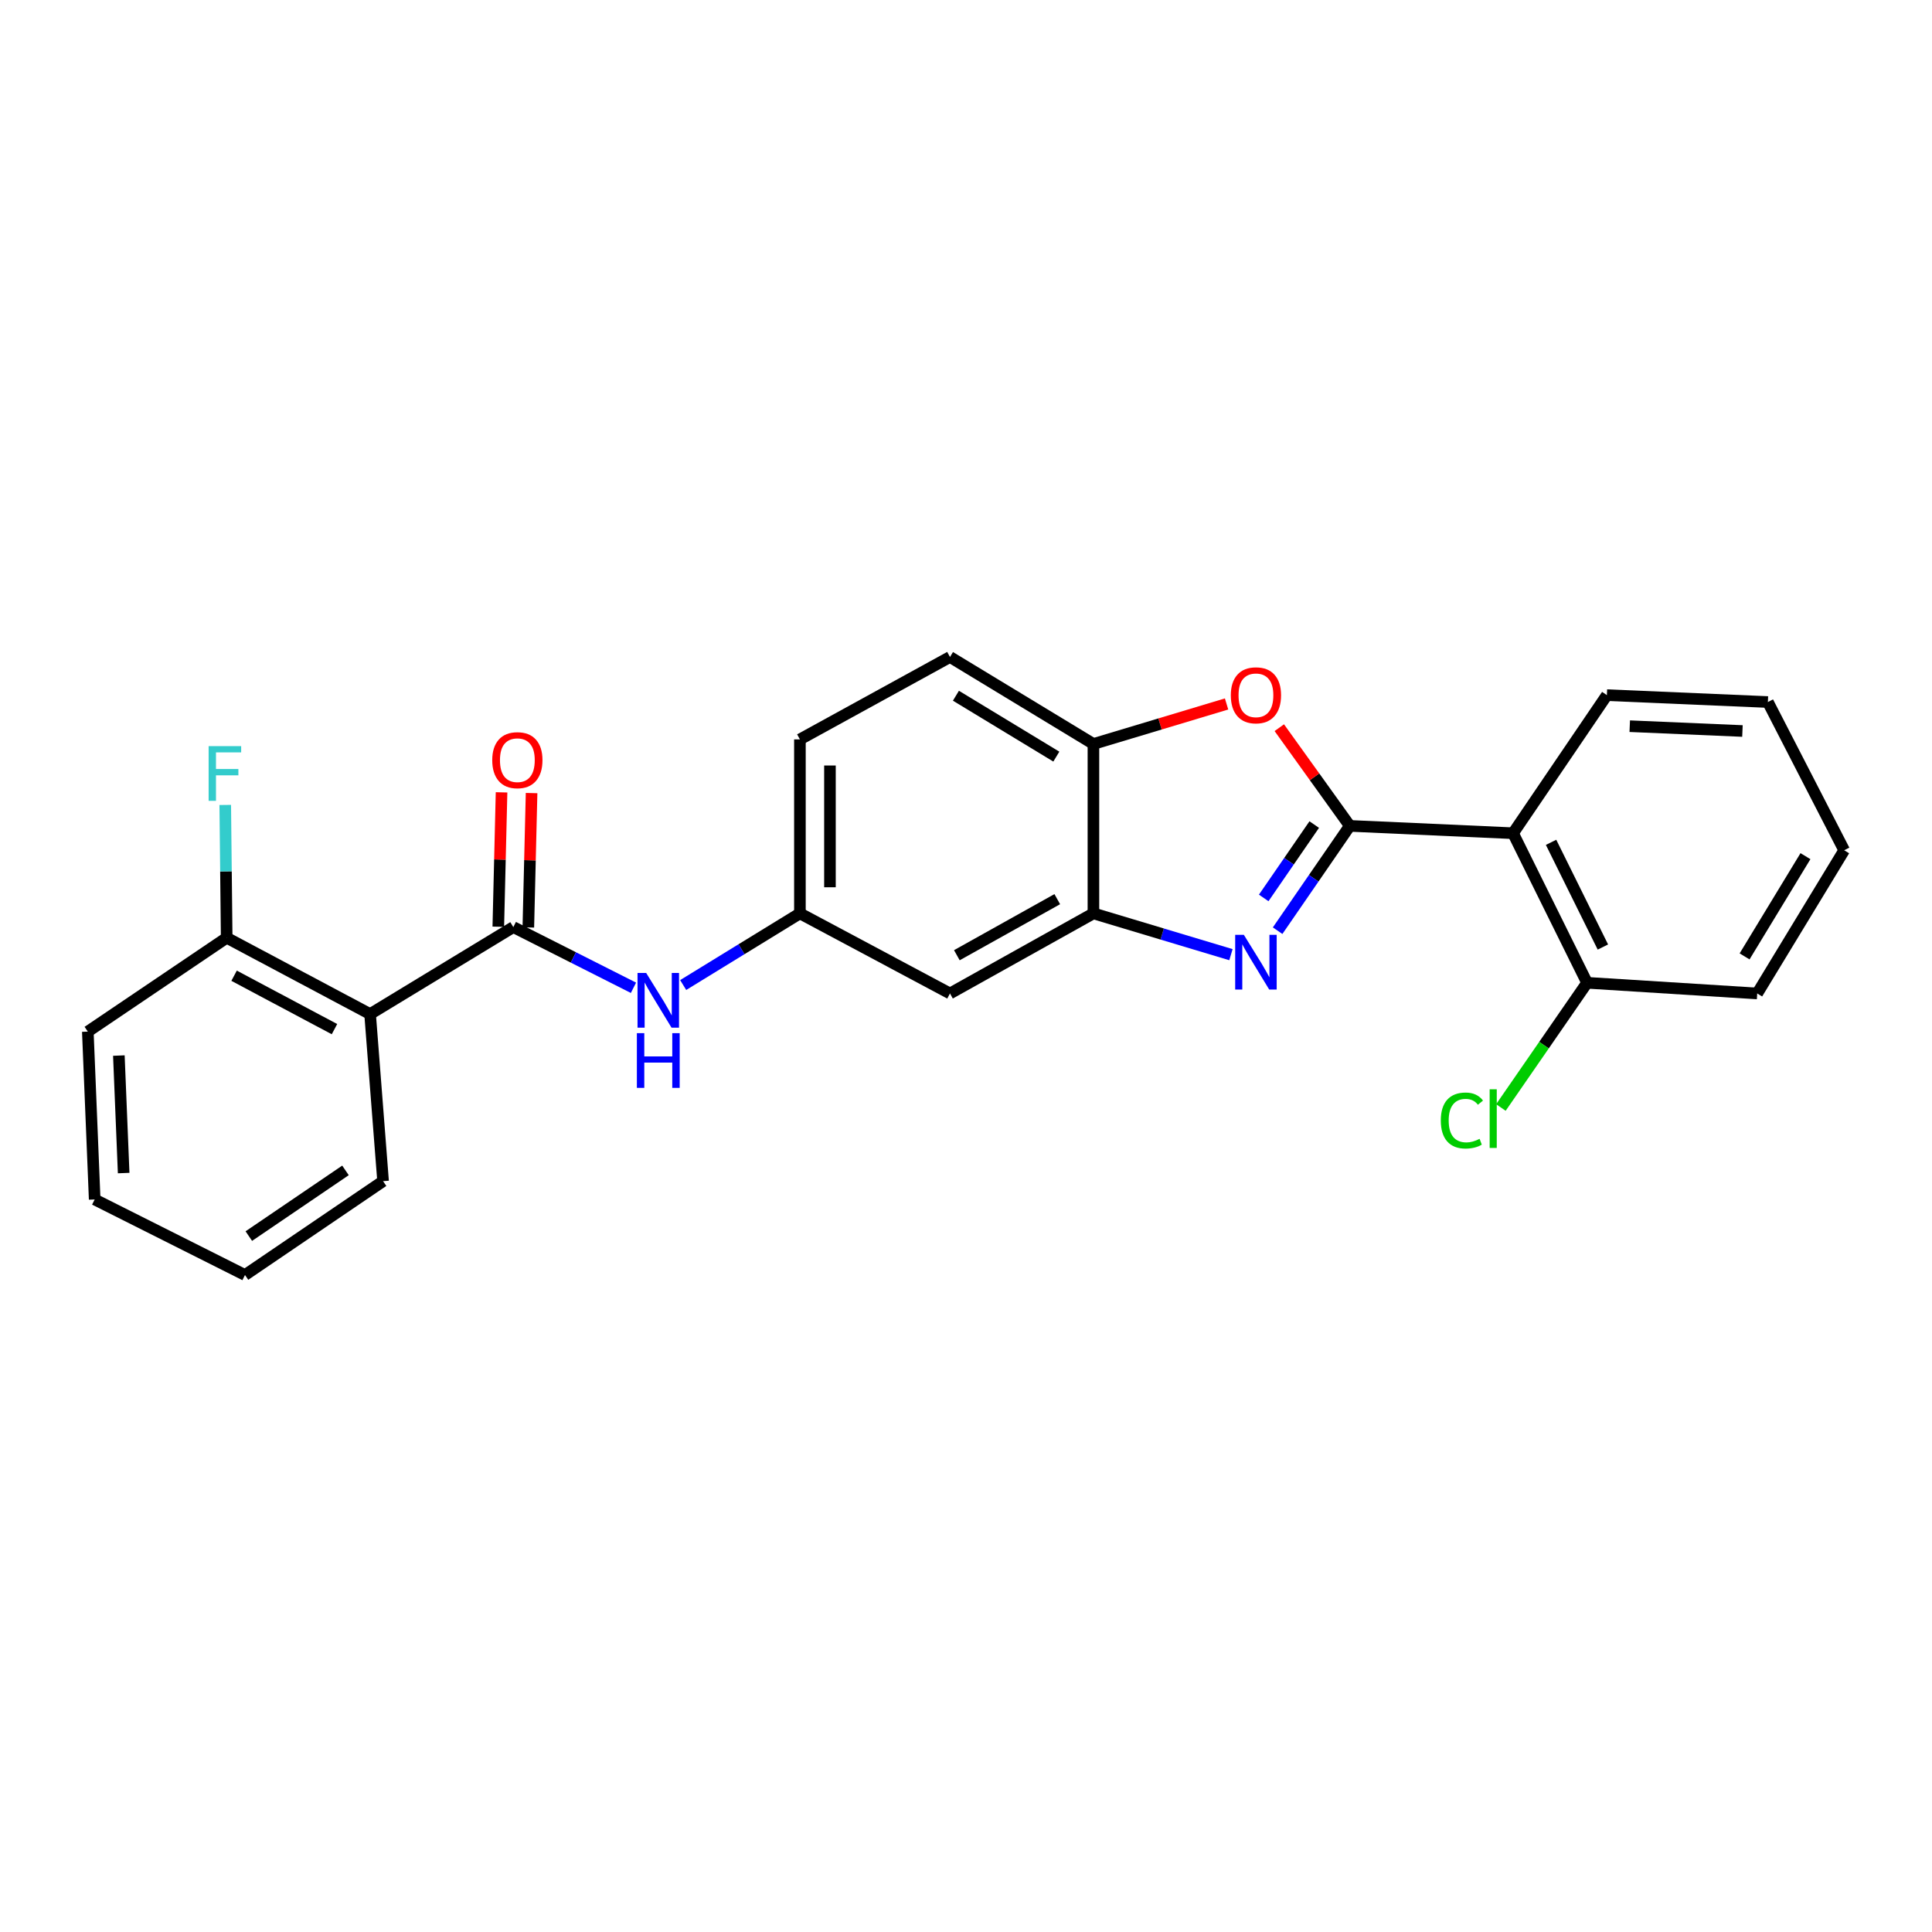 <?xml version='1.0' encoding='iso-8859-1'?>
<svg version='1.1' baseProfile='full'
              xmlns='http://www.w3.org/2000/svg'
                      xmlns:rdkit='http://www.rdkit.org/xml'
                      xmlns:xlink='http://www.w3.org/1999/xlink'
                  xml:space='preserve'
width='1000px' height='1000px' viewBox='0 0 1000 1000'>
<!-- END OF HEADER -->
<rect style='opacity:1.0;fill:#FFFFFF;stroke:none' width='1000' height='1000' x='0' y='0'> </rect>
<path class='bond-0' d='M 698.654,427.474 L 679.975,454.597' style='fill:none;fill-rule:evenodd;stroke:#000000;stroke-width:6px;stroke-linecap:butt;stroke-linejoin:miter;stroke-opacity:1' />
<path class='bond-0' d='M 679.975,454.597 L 661.296,481.721' style='fill:none;fill-rule:evenodd;stroke:#0000FF;stroke-width:6px;stroke-linecap:butt;stroke-linejoin:miter;stroke-opacity:1' />
<path class='bond-0' d='M 680.246,426.793 L 667.171,445.78' style='fill:none;fill-rule:evenodd;stroke:#000000;stroke-width:6px;stroke-linecap:butt;stroke-linejoin:miter;stroke-opacity:1' />
<path class='bond-0' d='M 667.171,445.78 L 654.095,464.766' style='fill:none;fill-rule:evenodd;stroke:#0000FF;stroke-width:6px;stroke-linecap:butt;stroke-linejoin:miter;stroke-opacity:1' />
<path class='bond-1' d='M 698.654,427.474 L 680.408,402.06' style='fill:none;fill-rule:evenodd;stroke:#000000;stroke-width:6px;stroke-linecap:butt;stroke-linejoin:miter;stroke-opacity:1' />
<path class='bond-1' d='M 680.408,402.06 L 662.162,376.645' style='fill:none;fill-rule:evenodd;stroke:#FF0000;stroke-width:6px;stroke-linecap:butt;stroke-linejoin:miter;stroke-opacity:1' />
<path class='bond-3' d='M 698.654,427.474 L 783.151,431.274' style='fill:none;fill-rule:evenodd;stroke:#000000;stroke-width:6px;stroke-linecap:butt;stroke-linejoin:miter;stroke-opacity:1' />
<path class='bond-4' d='M 637.134,494.137 L 601.544,483.448' style='fill:none;fill-rule:evenodd;stroke:#0000FF;stroke-width:6px;stroke-linecap:butt;stroke-linejoin:miter;stroke-opacity:1' />
<path class='bond-4' d='M 601.544,483.448 L 565.953,472.759' style='fill:none;fill-rule:evenodd;stroke:#000000;stroke-width:6px;stroke-linecap:butt;stroke-linejoin:miter;stroke-opacity:1' />
<path class='bond-6' d='M 634.874,364.369 L 600.414,374.726' style='fill:none;fill-rule:evenodd;stroke:#FF0000;stroke-width:6px;stroke-linecap:butt;stroke-linejoin:miter;stroke-opacity:1' />
<path class='bond-6' d='M 600.414,374.726 L 565.953,385.083' style='fill:none;fill-rule:evenodd;stroke:#000000;stroke-width:6px;stroke-linecap:butt;stroke-linejoin:miter;stroke-opacity:1' />
<path class='bond-2' d='M 265.692,479.858 L 296.787,495.568' style='fill:none;fill-rule:evenodd;stroke:#000000;stroke-width:6px;stroke-linecap:butt;stroke-linejoin:miter;stroke-opacity:1' />
<path class='bond-2' d='M 296.787,495.568 L 327.881,511.278' style='fill:none;fill-rule:evenodd;stroke:#0000FF;stroke-width:6px;stroke-linecap:butt;stroke-linejoin:miter;stroke-opacity:1' />
<path class='bond-5' d='M 265.692,479.858 L 191.56,524.884' style='fill:none;fill-rule:evenodd;stroke:#000000;stroke-width:6px;stroke-linecap:butt;stroke-linejoin:miter;stroke-opacity:1' />
<path class='bond-12' d='M 273.463,480.046 L 274.304,445.27' style='fill:none;fill-rule:evenodd;stroke:#000000;stroke-width:6px;stroke-linecap:butt;stroke-linejoin:miter;stroke-opacity:1' />
<path class='bond-12' d='M 274.304,445.27 L 275.145,410.494' style='fill:none;fill-rule:evenodd;stroke:#FF0000;stroke-width:6px;stroke-linecap:butt;stroke-linejoin:miter;stroke-opacity:1' />
<path class='bond-12' d='M 257.921,479.67 L 258.762,444.894' style='fill:none;fill-rule:evenodd;stroke:#000000;stroke-width:6px;stroke-linecap:butt;stroke-linejoin:miter;stroke-opacity:1' />
<path class='bond-12' d='M 258.762,444.894 L 259.602,410.118' style='fill:none;fill-rule:evenodd;stroke:#FF0000;stroke-width:6px;stroke-linecap:butt;stroke-linejoin:miter;stroke-opacity:1' />
<path class='bond-10' d='M 783.151,431.274 L 821.465,508.689' style='fill:none;fill-rule:evenodd;stroke:#000000;stroke-width:6px;stroke-linecap:butt;stroke-linejoin:miter;stroke-opacity:1' />
<path class='bond-10' d='M 802.831,435.991 L 829.651,490.181' style='fill:none;fill-rule:evenodd;stroke:#000000;stroke-width:6px;stroke-linecap:butt;stroke-linejoin:miter;stroke-opacity:1' />
<path class='bond-17' d='M 783.151,431.274 L 831.717,359.802' style='fill:none;fill-rule:evenodd;stroke:#000000;stroke-width:6px;stroke-linecap:butt;stroke-linejoin:miter;stroke-opacity:1' />
<path class='bond-8' d='M 565.953,472.759 L 491.708,514.217' style='fill:none;fill-rule:evenodd;stroke:#000000;stroke-width:6px;stroke-linecap:butt;stroke-linejoin:miter;stroke-opacity:1' />
<path class='bond-8' d='M 547.237,465.403 L 495.265,494.424' style='fill:none;fill-rule:evenodd;stroke:#000000;stroke-width:6px;stroke-linecap:butt;stroke-linejoin:miter;stroke-opacity:1' />
<path class='bond-25' d='M 565.953,472.759 L 565.953,385.083' style='fill:none;fill-rule:evenodd;stroke:#000000;stroke-width:6px;stroke-linecap:butt;stroke-linejoin:miter;stroke-opacity:1' />
<path class='bond-11' d='M 191.56,524.884 L 117.333,485.386' style='fill:none;fill-rule:evenodd;stroke:#000000;stroke-width:6px;stroke-linecap:butt;stroke-linejoin:miter;stroke-opacity:1' />
<path class='bond-11' d='M 173.123,532.684 L 121.164,505.035' style='fill:none;fill-rule:evenodd;stroke:#000000;stroke-width:6px;stroke-linecap:butt;stroke-linejoin:miter;stroke-opacity:1' />
<path class='bond-18' d='M 191.56,524.884 L 198.28,611.367' style='fill:none;fill-rule:evenodd;stroke:#000000;stroke-width:6px;stroke-linecap:butt;stroke-linejoin:miter;stroke-opacity:1' />
<path class='bond-13' d='M 565.953,385.083 L 491.708,340.058' style='fill:none;fill-rule:evenodd;stroke:#000000;stroke-width:6px;stroke-linecap:butt;stroke-linejoin:miter;stroke-opacity:1' />
<path class='bond-13' d='M 546.755,391.623 L 494.783,360.105' style='fill:none;fill-rule:evenodd;stroke:#000000;stroke-width:6px;stroke-linecap:butt;stroke-linejoin:miter;stroke-opacity:1' />
<path class='bond-7' d='M 353.614,509.853 L 383.824,491.306' style='fill:none;fill-rule:evenodd;stroke:#0000FF;stroke-width:6px;stroke-linecap:butt;stroke-linejoin:miter;stroke-opacity:1' />
<path class='bond-7' d='M 383.824,491.306 L 414.035,472.759' style='fill:none;fill-rule:evenodd;stroke:#000000;stroke-width:6px;stroke-linecap:butt;stroke-linejoin:miter;stroke-opacity:1' />
<path class='bond-9' d='M 491.708,514.217 L 414.035,472.759' style='fill:none;fill-rule:evenodd;stroke:#000000;stroke-width:6px;stroke-linecap:butt;stroke-linejoin:miter;stroke-opacity:1' />
<path class='bond-27' d='M 414.035,472.759 L 414.035,382.717' style='fill:none;fill-rule:evenodd;stroke:#000000;stroke-width:6px;stroke-linecap:butt;stroke-linejoin:miter;stroke-opacity:1' />
<path class='bond-27' d='M 429.582,459.252 L 429.582,396.223' style='fill:none;fill-rule:evenodd;stroke:#000000;stroke-width:6px;stroke-linecap:butt;stroke-linejoin:miter;stroke-opacity:1' />
<path class='bond-16' d='M 821.465,508.689 L 799.161,540.965' style='fill:none;fill-rule:evenodd;stroke:#000000;stroke-width:6px;stroke-linecap:butt;stroke-linejoin:miter;stroke-opacity:1' />
<path class='bond-16' d='M 799.161,540.965 L 776.858,573.241' style='fill:none;fill-rule:evenodd;stroke:#00CC00;stroke-width:6px;stroke-linecap:butt;stroke-linejoin:miter;stroke-opacity:1' />
<path class='bond-20' d='M 821.465,508.689 L 909.529,514.217' style='fill:none;fill-rule:evenodd;stroke:#000000;stroke-width:6px;stroke-linecap:butt;stroke-linejoin:miter;stroke-opacity:1' />
<path class='bond-15' d='M 117.333,485.386 L 116.959,451.013' style='fill:none;fill-rule:evenodd;stroke:#000000;stroke-width:6px;stroke-linecap:butt;stroke-linejoin:miter;stroke-opacity:1' />
<path class='bond-15' d='M 116.959,451.013 L 116.585,416.64' style='fill:none;fill-rule:evenodd;stroke:#33CCCC;stroke-width:6px;stroke-linecap:butt;stroke-linejoin:miter;stroke-opacity:1' />
<path class='bond-19' d='M 117.333,485.386 L 45.455,533.961' style='fill:none;fill-rule:evenodd;stroke:#000000;stroke-width:6px;stroke-linecap:butt;stroke-linejoin:miter;stroke-opacity:1' />
<path class='bond-14' d='M 491.708,340.058 L 414.035,382.717' style='fill:none;fill-rule:evenodd;stroke:#000000;stroke-width:6px;stroke-linecap:butt;stroke-linejoin:miter;stroke-opacity:1' />
<path class='bond-22' d='M 831.717,359.802 L 915.057,363.369' style='fill:none;fill-rule:evenodd;stroke:#000000;stroke-width:6px;stroke-linecap:butt;stroke-linejoin:miter;stroke-opacity:1' />
<path class='bond-22' d='M 843.553,375.87 L 901.891,378.367' style='fill:none;fill-rule:evenodd;stroke:#000000;stroke-width:6px;stroke-linecap:butt;stroke-linejoin:miter;stroke-opacity:1' />
<path class='bond-21' d='M 198.28,611.367 L 126.808,659.942' style='fill:none;fill-rule:evenodd;stroke:#000000;stroke-width:6px;stroke-linecap:butt;stroke-linejoin:miter;stroke-opacity:1' />
<path class='bond-21' d='M 178.82,605.795 L 128.789,639.798' style='fill:none;fill-rule:evenodd;stroke:#000000;stroke-width:6px;stroke-linecap:butt;stroke-linejoin:miter;stroke-opacity:1' />
<path class='bond-28' d='M 45.455,533.961 L 49.004,620.842' style='fill:none;fill-rule:evenodd;stroke:#000000;stroke-width:6px;stroke-linecap:butt;stroke-linejoin:miter;stroke-opacity:1' />
<path class='bond-28' d='M 61.521,546.359 L 64.006,607.175' style='fill:none;fill-rule:evenodd;stroke:#000000;stroke-width:6px;stroke-linecap:butt;stroke-linejoin:miter;stroke-opacity:1' />
<path class='bond-26' d='M 909.529,514.217 L 954.545,440.102' style='fill:none;fill-rule:evenodd;stroke:#000000;stroke-width:6px;stroke-linecap:butt;stroke-linejoin:miter;stroke-opacity:1' />
<path class='bond-26' d='M 902.994,495.029 L 934.505,443.148' style='fill:none;fill-rule:evenodd;stroke:#000000;stroke-width:6px;stroke-linecap:butt;stroke-linejoin:miter;stroke-opacity:1' />
<path class='bond-24' d='M 126.808,659.942 L 49.004,620.842' style='fill:none;fill-rule:evenodd;stroke:#000000;stroke-width:6px;stroke-linecap:butt;stroke-linejoin:miter;stroke-opacity:1' />
<path class='bond-23' d='M 915.057,363.369 L 954.545,440.102' style='fill:none;fill-rule:evenodd;stroke:#000000;stroke-width:6px;stroke-linecap:butt;stroke-linejoin:miter;stroke-opacity:1' />
<path  class='atom-1' d='M 643.81 483.862
L 653.09 498.862
Q 654.01 500.342, 655.49 503.022
Q 656.97 505.702, 657.05 505.862
L 657.05 483.862
L 660.81 483.862
L 660.81 512.182
L 656.93 512.182
L 646.97 495.782
Q 645.81 493.862, 644.57 491.662
Q 643.37 489.462, 643.01 488.782
L 643.01 512.182
L 639.33 512.182
L 639.33 483.862
L 643.81 483.862
' fill='#0000FF'/>
<path  class='atom-2' d='M 637.07 359.882
Q 637.07 353.082, 640.43 349.282
Q 643.79 345.482, 650.07 345.482
Q 656.35 345.482, 659.71 349.282
Q 663.07 353.082, 663.07 359.882
Q 663.07 366.762, 659.67 370.682
Q 656.27 374.562, 650.07 374.562
Q 643.83 374.562, 640.43 370.682
Q 637.07 366.802, 637.07 359.882
M 650.07 371.362
Q 654.39 371.362, 656.71 368.482
Q 659.07 365.562, 659.07 359.882
Q 659.07 354.322, 656.71 351.522
Q 654.39 348.682, 650.07 348.682
Q 645.75 348.682, 643.39 351.482
Q 641.07 354.282, 641.07 359.882
Q 641.07 365.602, 643.39 368.482
Q 645.75 371.362, 650.07 371.362
' fill='#FF0000'/>
<path  class='atom-8' d='M 334.463 503.607
L 343.743 518.607
Q 344.663 520.087, 346.143 522.767
Q 347.623 525.447, 347.703 525.607
L 347.703 503.607
L 351.463 503.607
L 351.463 531.927
L 347.583 531.927
L 337.623 515.527
Q 336.463 513.607, 335.223 511.407
Q 334.023 509.207, 333.663 508.527
L 333.663 531.927
L 329.983 531.927
L 329.983 503.607
L 334.463 503.607
' fill='#0000FF'/>
<path  class='atom-8' d='M 329.643 534.759
L 333.483 534.759
L 333.483 546.799
L 347.963 546.799
L 347.963 534.759
L 351.803 534.759
L 351.803 563.079
L 347.963 563.079
L 347.963 549.999
L 333.483 549.999
L 333.483 563.079
L 329.643 563.079
L 329.643 534.759
' fill='#0000FF'/>
<path  class='atom-13' d='M 254.783 393.463
Q 254.783 386.663, 258.143 382.863
Q 261.503 379.063, 267.783 379.063
Q 274.063 379.063, 277.423 382.863
Q 280.783 386.663, 280.783 393.463
Q 280.783 400.343, 277.383 404.263
Q 273.983 408.143, 267.783 408.143
Q 261.543 408.143, 258.143 404.263
Q 254.783 400.383, 254.783 393.463
M 267.783 404.943
Q 272.103 404.943, 274.423 402.063
Q 276.783 399.143, 276.783 393.463
Q 276.783 387.903, 274.423 385.103
Q 272.103 382.263, 267.783 382.263
Q 263.463 382.263, 261.103 385.063
Q 258.783 387.863, 258.783 393.463
Q 258.783 399.183, 261.103 402.063
Q 263.463 404.943, 267.783 404.943
' fill='#FF0000'/>
<path  class='atom-16' d='M 107.988 386.194
L 124.828 386.194
L 124.828 389.434
L 111.788 389.434
L 111.788 398.034
L 123.388 398.034
L 123.388 401.314
L 111.788 401.314
L 111.788 414.514
L 107.988 414.514
L 107.988 386.194
' fill='#33CCCC'/>
<path  class='atom-17' d='M 745.761 579.975
Q 745.761 572.935, 749.041 569.255
Q 752.361 565.535, 758.641 565.535
Q 764.481 565.535, 767.601 569.655
L 764.961 571.815
Q 762.681 568.815, 758.641 568.815
Q 754.361 568.815, 752.081 571.695
Q 749.841 574.535, 749.841 579.975
Q 749.841 585.575, 752.161 588.455
Q 754.521 591.335, 759.081 591.335
Q 762.201 591.335, 765.841 589.455
L 766.961 592.455
Q 765.481 593.415, 763.241 593.975
Q 761.001 594.535, 758.521 594.535
Q 752.361 594.535, 749.041 590.775
Q 745.761 587.015, 745.761 579.975
' fill='#00CC00'/>
<path  class='atom-17' d='M 771.041 563.815
L 774.721 563.815
L 774.721 594.175
L 771.041 594.175
L 771.041 563.815
' fill='#00CC00'/>
</svg>
